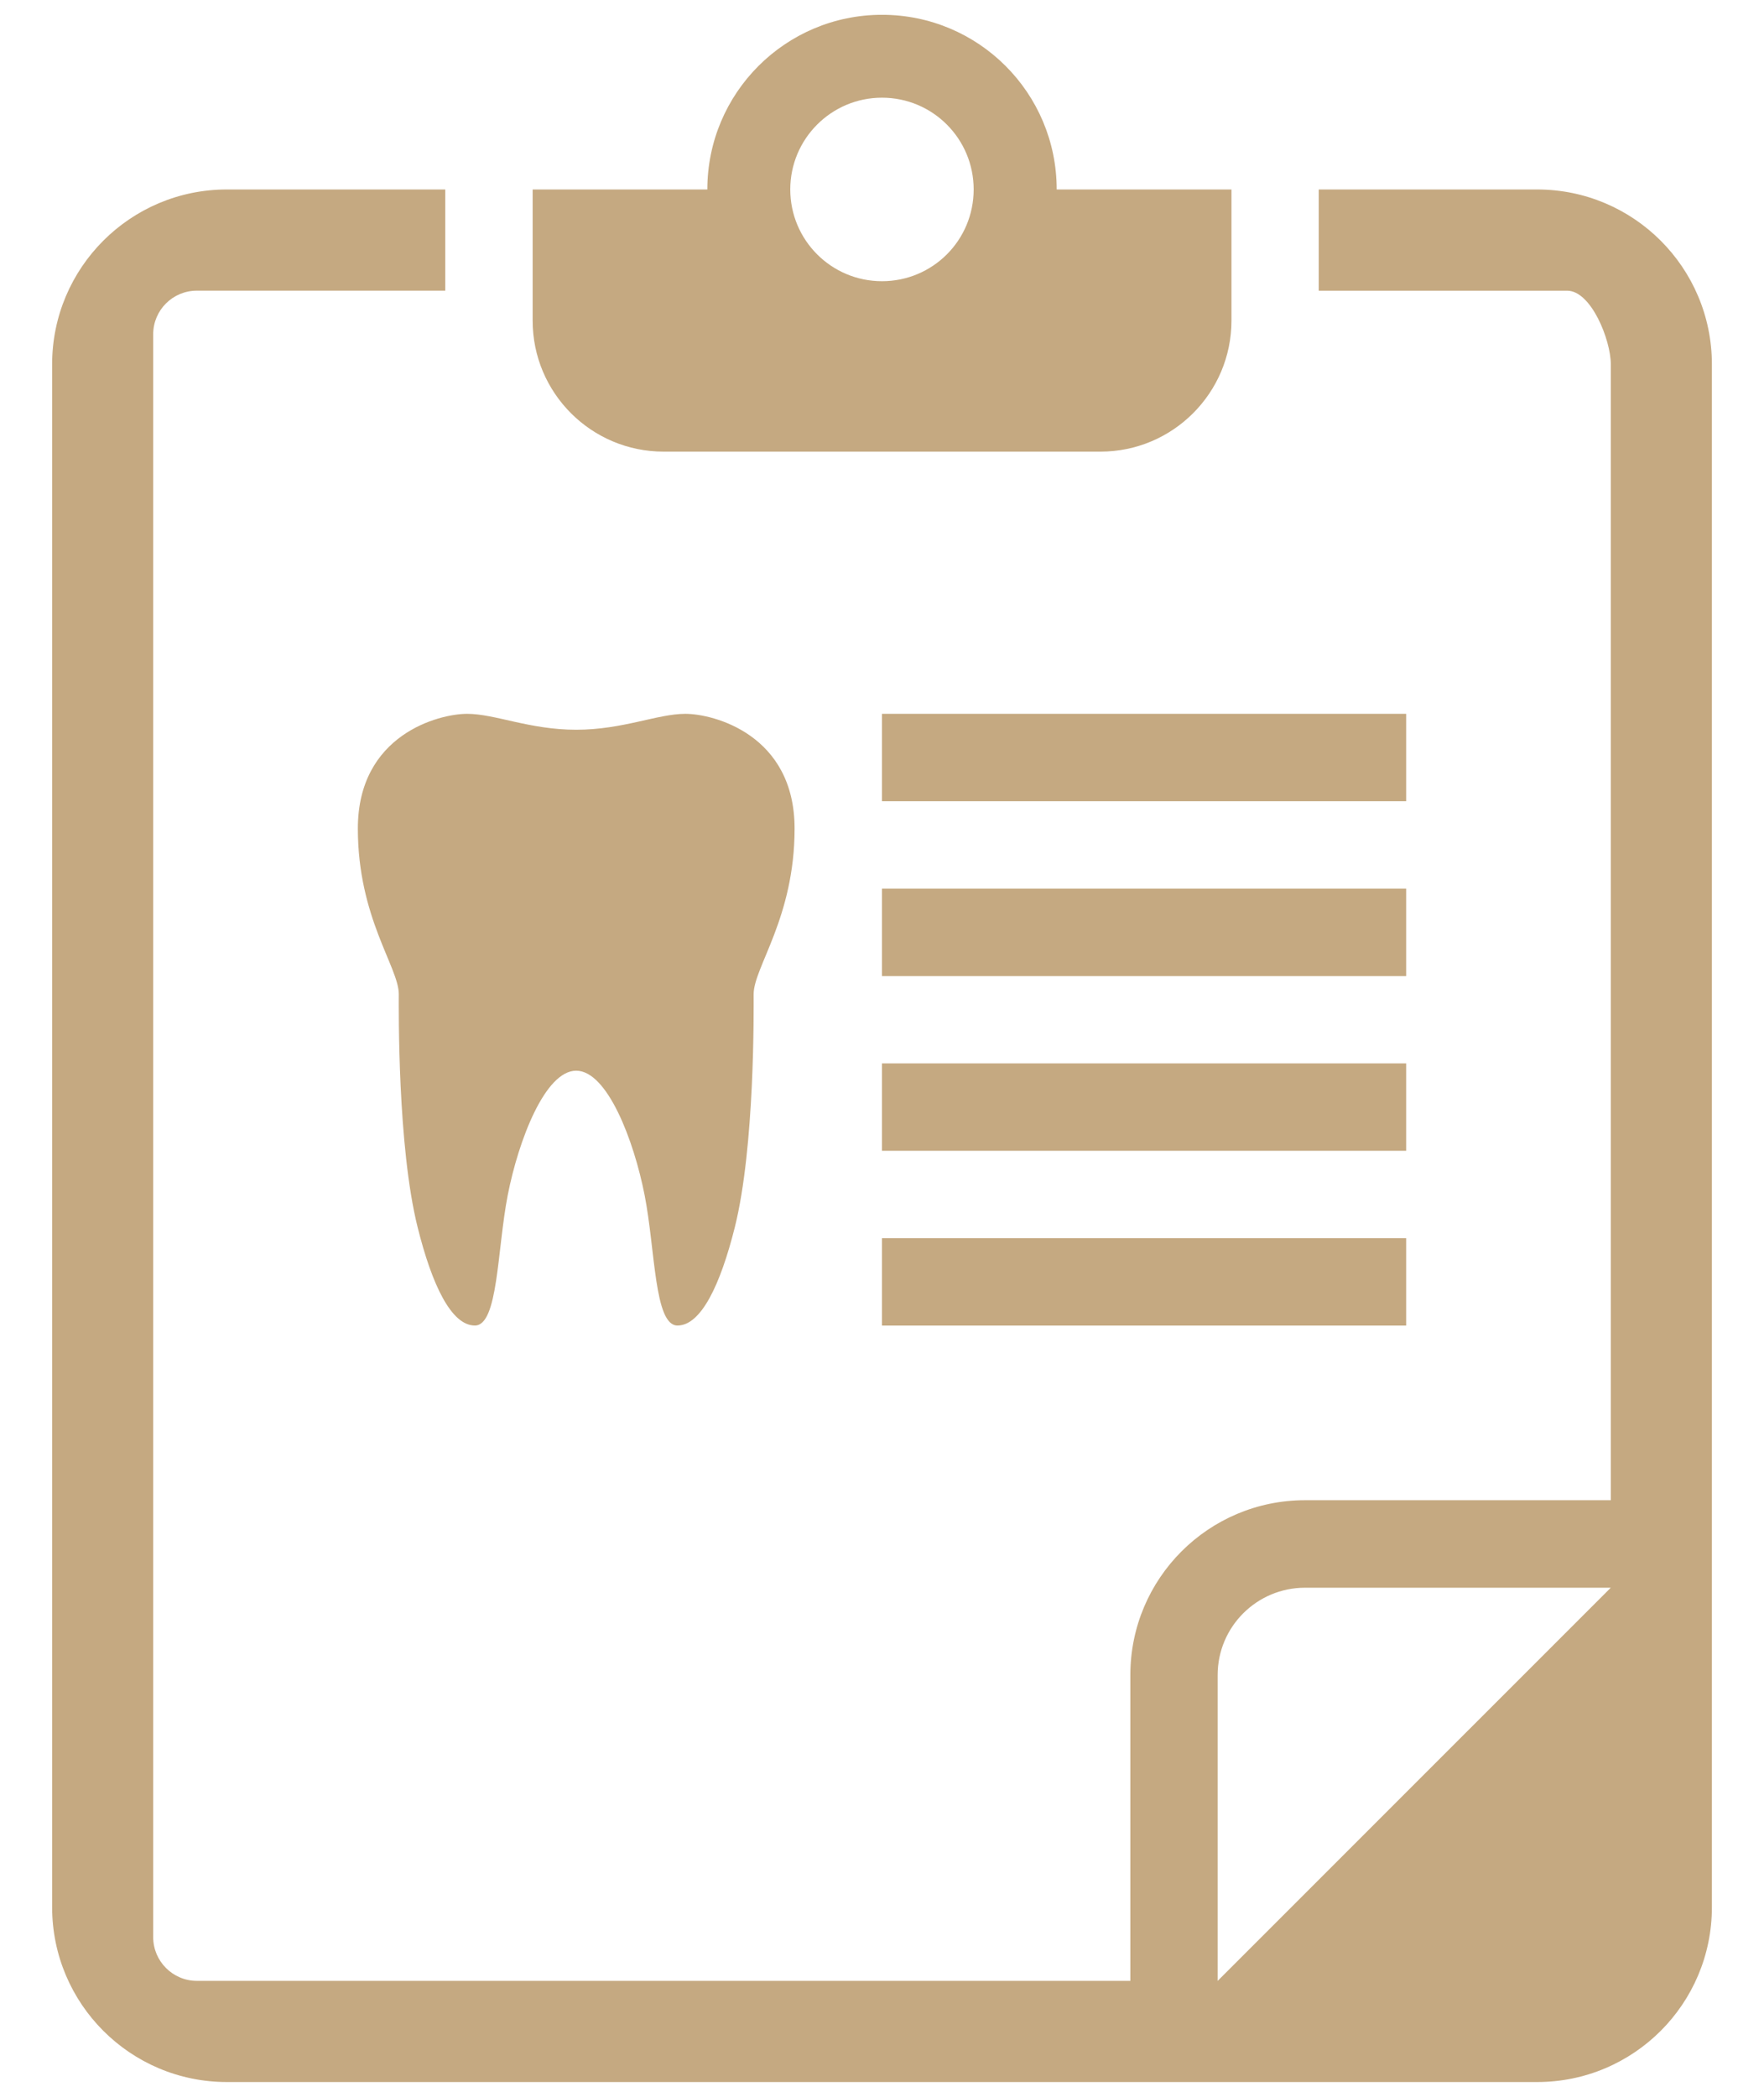 <?xml version="1.0" encoding="utf-8"?>
<!-- Generator: Adobe Illustrator 15.0.0, SVG Export Plug-In . SVG Version: 6.00 Build 0)  -->
<!DOCTYPE svg PUBLIC "-//W3C//DTD SVG 1.1//EN" "http://www.w3.org/Graphics/SVG/1.1/DTD/svg11.dtd">
<svg version="1.1" id="Layer_1" xmlns="http://www.w3.org/2000/svg" xmlns:xlink="http://www.w3.org/1999/xlink" x="0px" y="0px"
	 width="59.75px" height="71px" viewBox="0 0 59.75 71" enable-background="new 0 0 59.75 71" xml:space="preserve">
<g>
	<g>
		<path fill="#C5A981" d="M12.121,28.056c0,3.021,1.387,4.695,1.387,5.609c0,0.53-0.046,5.149,0.637,7.889
			c0.49,1.967,1.146,3.33,1.94,3.33c0.792,0,0.751-2.559,1.113-4.416c0.363-1.852,1.264-4.213,2.318-4.213s1.955,2.361,2.318,4.213
			c0.365,1.857,0.324,4.416,1.113,4.416c0.794,0,1.45-1.363,1.943-3.33c0.682-2.74,0.637-7.359,0.637-7.889
			c0-0.914,1.387-2.588,1.387-5.609c0-3.187-2.752-3.885-3.7-3.885c-0.946,0-2.116,0.539-3.698,0.539
			c-1.583,0-2.749-0.539-3.695-0.539C14.873,24.171,12.121,24.87,12.121,28.056z M22.479,15.293h14.795
			c2.451,0,4.438-1.989,4.438-4.437V6.416h-5.92c0-3.269-2.646-5.915-5.917-5.915c-3.267,0-5.916,2.646-5.916,5.915h-5.917v4.441
			C18.041,13.304,20.027,15.293,22.479,15.293z M29.874,3.308c1.72,0,3.106,1.392,3.106,3.107c0,1.72-1.387,3.107-3.106,3.107
			c-1.714,0-3.106-1.388-3.106-3.107C26.768,4.7,28.16,3.308,29.874,3.308z M52.066,6.416h-7.398v3.427h8.414
			c0.816,0,1.479,1.675,1.479,2.49v38.466H44.205c-3.27,0-5.918,2.65-5.918,5.918v10.357H6.668c-0.816,0-1.479-0.666-1.479-1.479
			V11.318c0-0.815,0.662-1.476,1.479-1.476h8.413V6.416H7.683c-3.267,0-5.917,2.651-5.917,5.917V64.58c0,3.27,2.65,5.92,5.917,5.92
			h44.384c3.27,0,5.918-2.65,5.918-5.918V12.334C57.984,9.067,55.336,6.416,52.066,6.416z M41.244,67.076V56.721
			c0-1.637,1.326-2.959,2.961-2.959h10.355L41.244,67.076z M47.629,24.171H29.874v2.959h17.755V24.171z M47.629,30.091H29.874v2.959
			h17.755V30.091z M47.629,36.008H29.874v2.959h17.755V36.008z M29.874,44.885h17.755v-2.959H29.874V44.885z"/>
	</g>
</g>
</svg>
